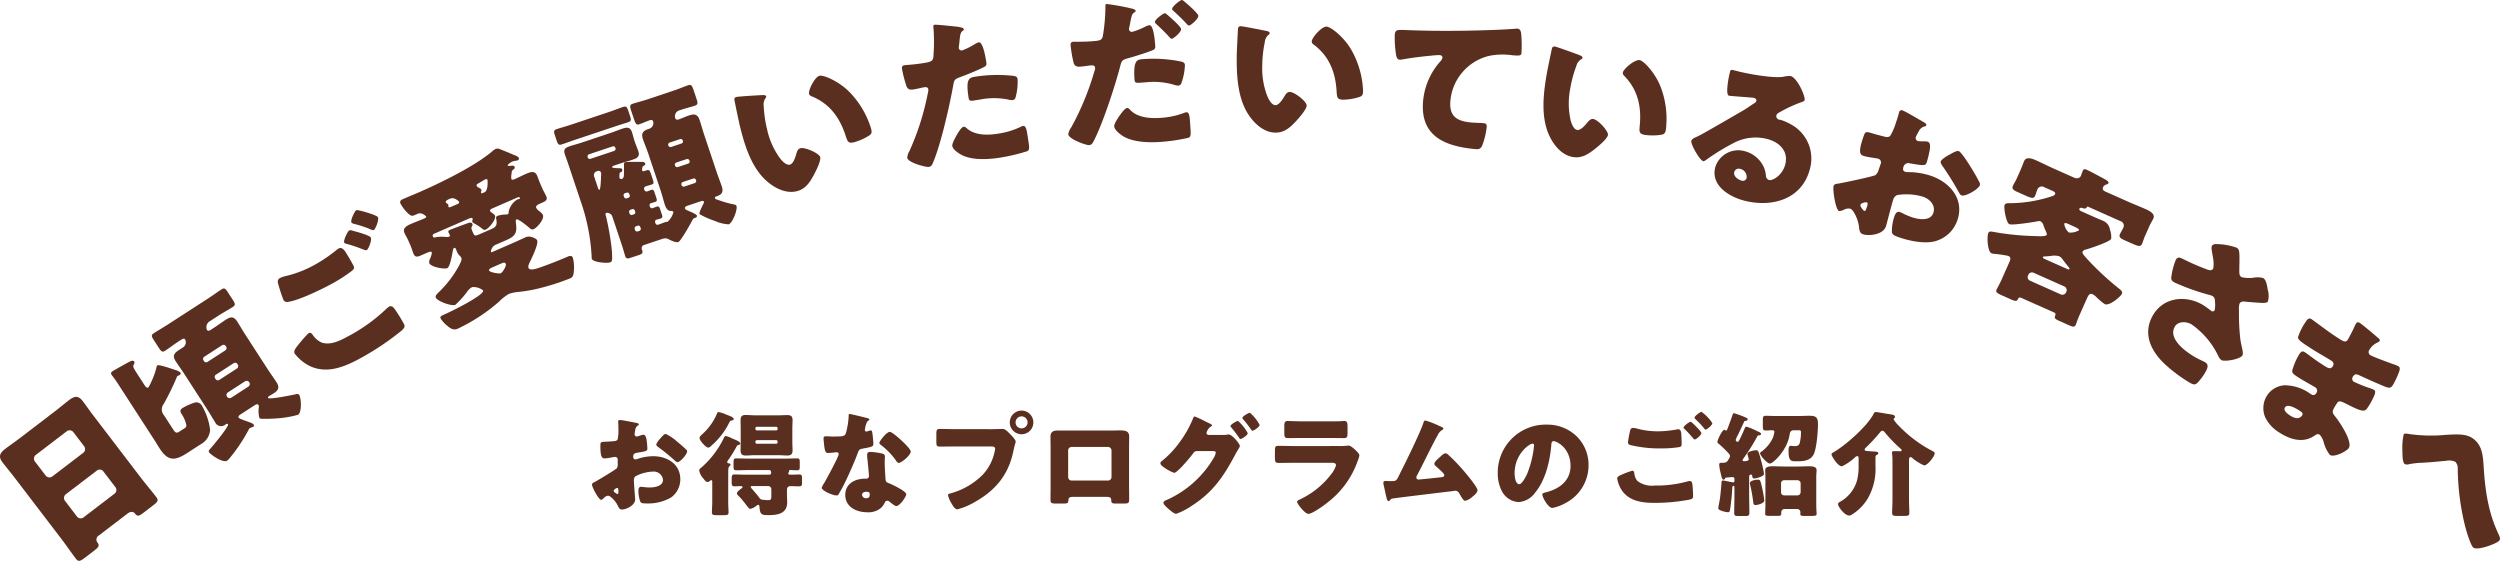 <svg xmlns="http://www.w3.org/2000/svg" xmlns:xlink="http://www.w3.org/1999/xlink" width="485.727" height="108.961" viewBox="0 0 485.727 108.961">
  <defs>
    <clipPath id="clip-path">
      <rect id="長方形_3454" data-name="長方形 3454" width="485.727" height="108.961" fill="#5b2f1f"/>
    </clipPath>
  </defs>
  <g id="グループ_6243" data-name="グループ 6243" transform="translate(-484.137 -266.395)">
    <path id="パス_10478" data-name="パス 10478" d="M-121.638-4.092c-.022-.264-.066-.946-.066-1.21a.947.947,0,0,1,.286-.748,7.709,7.709,0,0,1,3.388-.924,1.792,1.792,0,0,1,1.98,1.606c0,1.21-1.606,1.474-2.552,1.474-.242,0-.66-.022-.924-.044-.154-.022-.638-.088-.77-.088-.484,0-.528.44-.528.836a6.127,6.127,0,0,0,.374,2.068c.176.33.638.33,1.232.33a8.869,8.869,0,0,0,4.752-1.166,4.356,4.356,0,0,0,1.782-3.52c0-2.97-2.552-4.488-5.258-4.488a9.622,9.622,0,0,0-2.948.484,2.148,2.148,0,0,1-.506.132c-.352,0-.44-.264-.44-.572,0-.462.286-.638.66-.7,1.848-.308,2.09-.33,2.09-.88a12.91,12.91,0,0,0-.11-1.3c-.088-.858-.286-1.342-.66-1.342a2.373,2.373,0,0,0-.594.154,4.9,4.9,0,0,1-.7.2.437.437,0,0,1-.418-.44c0-.066.044-.4.132-.88a1.161,1.161,0,0,1,.462-.792c.088-.044.22-.132.22-.242,0-.176-.22-.242-.418-.286-.616-.11-2.772-.572-3.256-.572a.308.308,0,0,0-.33.352c0,.132.044.616.044,1.078v.374a7.758,7.758,0,0,1-.154,1.98.718.718,0,0,1-.572.308q-.957.1-1.914.132c-.858.044-.858.088-.858.924,0,2.288.44,2.31.88,2.31a8.306,8.306,0,0,0,1.232-.176c.132-.022.66-.11.748-.11a.509.509,0,0,1,.506.55v.858a1.324,1.324,0,0,1-.176.792c-.242.286-3.806,2.42-4.356,2.706-.264.132-.462.22-.462.484,0,.506,1.3,2.948,1.782,2.948.132,0,.4-.242.572-.4a1.251,1.251,0,0,1,.748-.4c.506,0,1.5,1.1,1.848,1.826.242.506.4.858.88.858.748,0,2.552-.77,2.552-1.98C-121.462-1.848-121.616-3.652-121.638-4.092Zm-3.08,1.21c0,.132-.022.264-.176.264a.68.68,0,0,1-.264-.132c-.4-.264-.462-.33-.462-.506,0-.132.088-.2.176-.264a.981.981,0,0,1,.506-.286c.2,0,.22.286.22.55Zm9.2-11.418c-.264,0-.572.352-.858.66-.044.044-.088.11-.132.154-.22.22-.836.946-.836,1.254,0,.242.242.4.484.572a37.943,37.943,0,0,1,3.1,2.53c.176.154.33.308.528.308.55,0,1.87-1.518,1.87-2.09a.653.653,0,0,0-.286-.44c-.462-.462-1.254-1.122-1.76-1.54A8.836,8.836,0,0,0-115.522-14.3Zm12.144,7.348c0-.44.022-.88.22-1.056.11-.088.22-.154.22-.308,0-.2-.2-.242-.352-.264-.154-.044-.286-.066-.286-.242a.626.626,0,0,1,.132-.308,24.6,24.6,0,0,0,1.694-2.728c.11-.2.154-.242.352-.286.11-.022.352-.11.352-.264,0-.4-.748-.66-1.364-.924-.088-.044-.2-.088-.33-.154a4.327,4.327,0,0,0-1.122-.4c-.22,0-.286.2-.4.44a17.98,17.98,0,0,1-4.334,5.676c-.22.176-.418.308-.418.616a3.085,3.085,0,0,0,.77,1.474.583.583,0,0,0,.11.132c.176.242.44.594.748.594a1,1,0,0,0,.462-.22.383.383,0,0,1,.264-.132c.154,0,.176.132.176.286v4c0,.682-.066,1.518-.066,1.98,0,.484.286.528.968.528h1.32c.66,0,.946-.044.946-.528,0-.528-.066-1.3-.066-1.98Zm9.592-5.72a.277.277,0,0,1-.286.286h-3.74a.277.277,0,0,1-.286-.286V-12.8a.291.291,0,0,1,.286-.286h3.74a.266.266,0,0,1,.286.286Zm0-2.6a.266.266,0,0,1-.286.286h-3.74a.291.291,0,0,1-.286-.286V-15.4a.291.291,0,0,1,.286-.286h3.74a.291.291,0,0,1,.286.286Zm-4.444-2.64c-.594,0-1.166-.066-1.76-.066-.7,0-.99.264-.99.99,0,.55.022,1.122.022,1.672v2.552c0,.572-.022,1.122-.022,1.672,0,.814.4.99,1.012.99.594,0,1.166-.066,1.738-.066h4.6c.572,0,1.166.066,1.738.066.7,0,1.012-.264,1.012-.99,0-.55-.044-1.1-.044-1.672v-2.552c0-.55.044-1.122.044-1.672,0-.814-.4-.968-1.034-.968-.572,0-1.144.044-1.716.044Zm-7-.638c-.22,0-.286.2-.4.462a11.05,11.05,0,0,1-2.75,3.806c-.22.2-.572.484-.572.792,0,.462,1.232,1.848,1.672,1.848.286,0,.55-.286.748-.484a14.174,14.174,0,0,0,3.3-4.268c.176-.352.2-.44.484-.506.154-.022.44-.11.44-.286,0-.374-.968-.682-1.43-.858A7.062,7.062,0,0,0-105.226-18.546ZM-95-2.31c0,.748-.066.88-.7.88-.154,0-.924-.066-1.078-.088a.837.837,0,0,1-.572-.4c-.352-.484-.99-1.232-1.386-1.672-.11-.11-.264-.264-.264-.4,0-.154.154-.176.286-.176h3.1A.615.615,0,0,1-95-3.542Zm-5.082-4.07c-.7,0-1.386-.044-2.09-.044-.506,0-.528.286-.528.88v.572c0,.616.044.858.572.858.4,0,.792-.044,1.21-.044.132,0,.308.022.308.2,0,.11-.088.176-.176.242-.264.176-.9.638-.9.968,0,.2.22.4.374.55a12.849,12.849,0,0,1,1.122,1.3c.11.132.2.264.286.374.4.506.616.792.814.792a3.015,3.015,0,0,0,1.21-.616.605.605,0,0,1,.33-.176c.2,0,.22.2.242.352.11,1.54.4,1.65,1.672,1.65,1.8,0,3.718-.22,3.718-2.53,0-.484-.044-.968-.044-1.43v-.9c0-.55.22-.77.792-.77.528,0,1.056.044,1.584.044.506,0,.55-.242.55-.792v-.748c0-.506-.044-.77-.528-.77-.528,0-1.078.044-1.606.044-.176,0-.55,0-.55-.242a.328.328,0,0,1,.088-.2c.044-.066.088-.11.088-.176a.953.953,0,0,1-.022-.11c0-.154.066-.176.264-.176.418,0,.858.044,1.276.044.506,0,.55-.2.55-.792v-.682c0-.7-.066-.836-.528-.836-.836,0-1.65.044-2.464.044H-99.33c-.836,0-1.65-.044-2.486-.044-.506,0-.528.22-.528.858v.616c0,.594.022.836.528.836.836,0,1.65-.044,2.486-.044H-95.5c.242,0,.462.022.462.572,0,.242-.2.33-.418.33Zm20.262-11.792c-.154,0-.154.176-.154.352a14.672,14.672,0,0,1-.55,3.41c-.22.572-.506.616-2.508.616-.484,0-1.012-.044-1.386-.044-.264,0-.44.088-.44.4,0,.2.044.594.066.77.154,1.87.352,2.068.814,2.068.264,0,.726-.044.968-.066.154-.022.594-.066.726-.066a.347.347,0,0,1,.374.33c0,.55-2.4,4.928-2.838,5.676a3.817,3.817,0,0,0-.462.88c0,.572,2.112,1.5,2.86,1.5.286,0,.374-.11.484-.33.132-.264.352-.616.528-.924.682-1.254,1.276-2.574,1.848-3.872.44-.99.858-1.98,1.232-2.992.264-.7.286-.858,1.056-.99,1.716-.308,2.024-.4,2.024-.9a21.288,21.288,0,0,0-.22-2.288c-.044-.22-.11-.33-.308-.33a1.156,1.156,0,0,0-.374.088,2.29,2.29,0,0,1-.484.132.308.308,0,0,1-.264-.308c0-.088.022-.176.022-.242a.99.99,0,0,1,.044-.176,4.242,4.242,0,0,1,.4-1.232c.264-.176.418-.286.418-.4,0-.132-.242-.22-.506-.286C-76.89-17.512-79.53-18.172-79.816-18.172Zm7.832,3.476c-.616,0-2.024,1.8-2.024,2.156,0,.176.22.33.4.462a14,14,0,0,1,2.75,2.838c.154.242.352.572.616.572.55,0,2.332-1.518,2.332-2.2,0-.462-1.386-1.782-1.892-2.244C-70.158-13.442-71.566-14.7-71.984-14.7Zm-3.74,3.894c-.484,0-.66.176-.66.638A8.2,8.2,0,0,0-76.3-9.13c.066.66.264,2.618.264,2.992a.485.485,0,0,1-.528.528h-.176c-1.958,0-3.894.946-3.894,3.146,0,2.376,2.178,3.388,4.268,3.388A3.827,3.827,0,0,0-73.7.088a3.885,3.885,0,0,0,.748-1.034.488.488,0,0,1,.484-.374.5.5,0,0,1,.352.132c.154.11.286.22.418.33.484.374.792.572.968.572.7,0,1.936-1.8,1.936-2.288,0-.616-2.772-1.914-3.388-2.156-.506-.2-.616-.33-.638-.858-.066-1.078-.154-2.156-.154-3.256,0-.4.044-.792.044-1.012,0-.4-.2-.55-.572-.638A12.853,12.853,0,0,0-75.724-10.8Zm-.814,7.744c.638,0,.66.242.66.528,0,.462-.176.726-.682.726a.742.742,0,0,1-.814-.66C-77.374-2.9-76.912-3.058-76.538-3.058Zm30.162-15.774a2.286,2.286,0,0,0-2.288,2.288,2.291,2.291,0,0,0,2.288,2.31,2.291,2.291,0,0,0,2.288-2.31A2.3,2.3,0,0,0-46.376-18.832Zm0,1.122a1.174,1.174,0,0,1,1.166,1.166,1.16,1.16,0,0,1-1.166,1.166,1.146,1.146,0,0,1-1.166-1.166A1.174,1.174,0,0,1-46.376-17.71ZM-59.2-15.224c-.99,0-2-.044-2.992-.044-.638,0-.748.132-.748,1.056v1.43c0,.858.11.946.858.946.946,0,1.87-.022,2.816-.022h7c.352,0,.748.044.748.44A9.342,9.342,0,0,1-53.9-6.4a14.052,14.052,0,0,1-6.358,3.674c-.2.044-.418.11-.418.352a5.48,5.48,0,0,0,.726,1.65c.22.374.616,1.078,1.1,1.078a13.345,13.345,0,0,0,3.322-1.386c4.092-2.288,6.622-5.324,7.568-9.988.088-.374.154-.682.242-1.056a6.1,6.1,0,0,0,.2-.726c0-.33-.616-.968-.968-1.342l-.176-.176c-.33-.352-.88-.946-1.364-.946-.44,0-1.408.044-2.09.044Zm19.866.264c-.9,0-1.43.242-1.43,1.21,0,.748.022,1.474.022,2.2v7.436c0,.792-.022,1.606-.022,2.4,0,.858.088.946,1.188.946h1.254c.946,0,.99-.11,1.034-.616.044-.616.264-.682,1.166-.682h6.006c.9,0,1.122.066,1.166.682.022.484.088.616.924.616h1.364c1.1,0,1.188-.066,1.188-.946,0-.814-.022-1.606-.022-2.4V-11.55c0-.726.022-1.452.022-2.2,0-1.078-.638-1.232-1.848-1.232-.44,0-.946.022-1.518.022Zm9.746,3.19a.7.7,0,0,1,.682.682v5.17a.685.685,0,0,1-.682.682h-7.062a.685.685,0,0,1-.682-.682v-5.17a.685.685,0,0,1,.682-.682ZM-10.054-14.1c-.22-.044-.4-.154-.4-.4a2.093,2.093,0,0,1,.88-1.254c.066-.044.2-.11.2-.2,0-.154-.33-.308-.462-.374-.11-.044-.418-.2-.792-.374a18.749,18.749,0,0,0-2.134-.99c-.176,0-.308.374-.4.616a20.778,20.778,0,0,1-2.552,4.444,18.249,18.249,0,0,1-3.476,3.652.472.472,0,0,0-.22.352.707.707,0,0,0,.286.506,7.812,7.812,0,0,0,2.4,1.386c.308,0,1.078-.792,1.5-1.21a1.8,1.8,0,0,1,.176-.2c.528-.572,1.5-1.672,1.936-2.288.2-.264.374-.528.748-.528h3.146c.264,0,.572.022.572.308a3.03,3.03,0,0,1-.4,1.012,20.023,20.023,0,0,1-8.976,8.1c-.374.154-.792.308-.792.616,0,.33.572.836.836,1.078.352.308,1.21,1.078,1.628,1.078a13.483,13.483,0,0,0,3.1-1.606c4.158-2.684,6.2-5.786,8.47-10.076.2-.352.374-.638.506-.88a1.656,1.656,0,0,0,.308-.616c0-.4-1.474-2.244-2.2-2.244a.748.748,0,0,0-.22.022,3.575,3.575,0,0,1-.836.066Zm8.03-4.312c-.22,0-1.452.682-1.452,1.012,0,.088.066.154.132.242a22.585,22.585,0,0,1,1.562,2.024c.066.088.154.22.264.22.264,0,1.386-.748,1.386-1.144A8.1,8.1,0,0,0-2.024-18.414Zm-2.31,1.584c-.2,0-1.452.66-1.452,1.012a.47.47,0,0,0,.154.264,23.668,23.668,0,0,1,1.54,2.046c.066.088.132.2.242.2.2,0,1.408-.7,1.408-1.144A8.511,8.511,0,0,0-4.334-16.83Zm12.584.088c-1.078,0-2.288-.066-2.948-.066-.506,0-.638.264-.638.99v1.21c0,.836.044,1.122.7,1.122.968,0,1.936-.022,2.882-.022h5.126c.946,0,1.914.022,2.882.022.682,0,.7-.286.7-1.188v-1.034c0-.792-.088-1.1-.638-1.1-.286,0-.572.044-.858.044-.7.022-1.408.022-2.09.022Zm-1.672,4.8c-1.012,0-2.024-.044-3.036-.044-.572,0-.7.132-.7,1.012v1.254c0,.858.088,1.056.748,1.056.968,0,1.936-.022,2.926-.022h7.5c.264,0,.7.044.7.484a5.157,5.157,0,0,1-.968,1.76A16.384,16.384,0,0,1,7.59-1.518c-.154.066-.44.2-.44.4,0,.418,1.54,2.354,2.2,2.354C10.1,1.232,12.364-.4,13-.924a17.4,17.4,0,0,0,5.9-8.052,7.923,7.923,0,0,0,.352-1.1c0-.352-.4-.726-.66-.99-.308-.286-1.034-.968-1.386-.968a3.928,3.928,0,0,0-.506.044,13.084,13.084,0,0,1-1.452.044ZM32.1-16.9c-.286,0-.352.242-.418.484-.506,1.606-3.19,7.128-4.07,8.866-.2.4-.374.726-.506,1.012-.638,1.32-.682,1.408-1.54,1.408h-.418c-.242,0-.484-.022-.726-.022-.22,0-.506,0-.506.308a2.349,2.349,0,0,0,.066.55c.176.7.308,1.43.484,2.156.11.462.2.88.462.88.132,0,.2-.088.286-.176a.616.616,0,0,1,.484-.308c.748-.132,9.834-1.232,11.22-1.386.132-.022.946-.132,1.012-.132a.819.819,0,0,1,.682.44c.088.154.176.308.264.44.418.7.638,1.078.924,1.078a3,3,0,0,0,1.386-.77c.374-.286,1.012-.792,1.012-1.3,0-.572-2.024-2.992-2.486-3.542a37.164,37.164,0,0,0-3.146-3.3.875.875,0,0,0-.594-.308c-.33,0-.726.4-1.144.792-.286.242-1.012.858-1.012,1.232a.6.6,0,0,0,.242.418c.462.418.946.836,1.386,1.3a.905.905,0,0,1,.308.506c0,.33-.374.374-.814.418-1.232.132-2.464.264-3.674.374-.176.022-.418.044-.528.044a.4.4,0,0,1-.418-.4.665.665,0,0,1,.11-.352c1.342-2.53,2.53-5.1,3.894-7.612.044-.066.088-.154.132-.22a2.242,2.242,0,0,1,.836-1.012c.11-.066.286-.154.286-.286,0-.22-.352-.352-.682-.484-.066-.022-.132-.066-.2-.088A16.967,16.967,0,0,0,32.1-16.9Zm23.408.792a9.321,9.321,0,0,0-9.372,9.482,7.447,7.447,0,0,0,.726,3.3A3.919,3.919,0,0,0,50.2-1.056a4.263,4.263,0,0,0,3.19-1.826c2.024-2.42,2.9-6.16,3.146-9.218.022-.4.066-.792.44-.792.66,0,3.3,1.364,3.3,4.818,0,2.816-2.09,4.422-4.642,5.082-.638.154-.836.242-.836.44,0,.616,1.166,2.64,1.936,2.64A8.442,8.442,0,0,0,59.356-.9a8.245,8.245,0,0,0,4.422-7.3,7.742,7.742,0,0,0-2.332-5.654A8.158,8.158,0,0,0,55.506-16.1Zm-2.6,3.7c.2,0,.286.154.286.33A19.883,19.883,0,0,1,51.81-6.446c-.22.462-.968,1.914-1.5,1.914-.77,0-.9-1.606-.9-2.134C49.412-10.384,52.272-12.408,52.91-12.408ZM69.344-5.654a5.789,5.789,0,0,0,.968,2.42C71.808-1.166,74.338-.9,76.692-.9a36.523,36.523,0,0,0,6.622-.616c.55-.132.77-.242.77-.638a19.746,19.746,0,0,0-.132-2.332c-.044-.462-.242-.66-.484-.66a2.036,2.036,0,0,0-.506.088,22.8,22.8,0,0,1-6.358.792,4.567,4.567,0,0,1-3.366-.924,2.855,2.855,0,0,1-.572-1.43c-.022-.242-.066-.528-.4-.528a17.024,17.024,0,0,0-2.068.77C69.894-6.248,69.344-6.028,69.344-5.654Zm14.256-11c-.242,0-1.364.814-1.364,1.122,0,.11.088.176.242.33a17.174,17.174,0,0,1,1.232,1.3c.066.066.11.132.176.2.22.264.4.484.528.484.242,0,1.276-.836,1.276-1.232,0-.352-1.43-1.694-1.738-1.98A.627.627,0,0,0,83.6-16.654Zm2.112-1.936c-.2,0-1.342.792-1.342,1.144,0,.11.132.242.2.308a17.064,17.064,0,0,1,1.386,1.43c.33.418.44.572.572.572.242,0,1.3-.858,1.3-1.254A8.075,8.075,0,0,0,85.712-18.59ZM72.446-15.466a.57.57,0,0,0-.572.44,22.508,22.508,0,0,0-.44,2.376.563.563,0,0,0,.418.506,24.259,24.259,0,0,0,6.116.66,21.465,21.465,0,0,0,3.366-.242c.462-.088.528-.22.528-.682q0-.957-.066-1.914c-.022-.33-.11-.88-.594-.88a1.71,1.71,0,0,0-.352.044,19.569,19.569,0,0,1-3.564.352,15.065,15.065,0,0,1-4-.506A4.231,4.231,0,0,0,72.446-15.466Zm24.112,1.65c.088-.176.22-.22.44-.22a.274.274,0,0,0,.286-.286c0-.22-.33-.33-.682-.484a13.118,13.118,0,0,0-2.134-.9c-.22,0-.308.242-.4.44-.286.7-.726,1.65-.924,2.024s-.286.484-.418.484a.4.4,0,0,1-.352-.4,4.175,4.175,0,0,1,.418-.924c.4-.836.792-1.672,1.188-2.53.088-.22.2-.22.418-.242.176-.022.286-.11.286-.286,0-.11-.066-.2-.242-.286a17.255,17.255,0,0,0-2.42-.9c-.2,0-.22.2-.33.528-.286.836-.7,1.914-.858,2.332-.154.4-.2.506-.352.506-.088,0-.2-.132-.33-.132-.418,0-1.342,1.98-1.342,2.376a.387.387,0,0,0,.2.286A19.831,19.831,0,0,1,90.728-10.8c.22.22.528.506.528.814a.921.921,0,0,1-.176.462c-.374.638-.418.792-1.21.836-.572,0-.7,0-.7.4a7.34,7.34,0,0,0,.22,1.364c.308,1.364.374,1.5.616,1.5a.287.287,0,0,0,.264-.154c.088-.176.088-.22.308-.242.176-.022,1.056-.088,1.144-.088.286,0,.4.088.4.4v.308c0,.2-.066.308-.264.308-.154,0-1.188-.22-1.386-.264-.154-.022-.44-.088-.572-.088-.286,0-.286.22-.286.374-.088,1.1-.176,2.2-.33,3.3-.044.242-.308,1.562-.308,1.716,0,.44,1.518.77,1.892.77.308,0,.352-.176.44-.726.176-1.188.33-2.706.374-3.762.022-.308.022-.638.264-.638.132,0,.176.132.176.264V-2.4c0,1.144-.044,2.266-.044,3.41,0,.594.176.638.858.638h1.188c.682,0,.9-.044.9-.616,0-1.144-.044-2.288-.044-3.432V-5.962c0-.22.11-.44.33-.44s.242.176.264.286c.066.33.11.484.4.484s1.892-.4,1.892-.9a19.729,19.729,0,0,0-.484-2.31c-.572-2.112-.638-2.288-1.034-2.288-.374,0-1.694.242-1.694.7a3.419,3.419,0,0,0,.11.506,2.411,2.411,0,0,1,.132.572c0,.33-.682.352-.946.352-.088,0-.242-.044-.242-.154,0-.176.308-.572.418-.726A37.932,37.932,0,0,0,96.558-13.816ZM98.142-.55c0,.638-.044,1.54-.044,1.8,0,.33.22.374.924.374h1.518c.462,0,.682-.044.682-.4V.924a.638.638,0,0,1,.638-.638h2.464a.634.634,0,0,1,.616.638c0,.11-.022.2-.022.308,0,.352.22.4.7.4h1.5c.748,0,.968-.044.968-.4,0-.286-.066-1.012-.066-1.782V-5.9c0-.638.066-1.056.066-1.364,0-.748-.99-.748-1.54-.748-.682,0-1.342.044-2.024.044h-2.86c-.682,0-1.342-.044-2.024-.044-.528,0-1.54,0-1.54.748,0,.286.044.748.044,1.364Zm3.036-4.136a.6.6,0,0,1,.616-.616h2.574a.615.615,0,0,1,.616.616V-2.97a.63.63,0,0,1-.616.616h-2.574a.6.6,0,0,1-.616-.616Zm-4.51-.726c-.4,0-1.54.176-1.54.682a1.3,1.3,0,0,0,.044.308,29.377,29.377,0,0,1,.572,3.146c.066.506.066.792.462.792.44,0,1.716-.33,1.716-.88a21.613,21.613,0,0,0-.484-2.728C97.152-5.3,97.108-5.412,96.668-5.412Zm3.542-12.364c-.726,0-1.386-.044-1.98-.044-.55,0-.594.2-.594.88v1.034c0,.726.044.946.572.946.374,0,.748-.044,1.122-.044.33,0,.55.022.55.286a5.5,5.5,0,0,1-.264,1.122,7,7,0,0,1-2.288,2.772.364.364,0,0,0-.22.286c0,.462,1.364,2,1.914,2,.528,0,3.278-2.42,3.806-5.522.088-.484.132-.946.858-.946h.924c.352,0,.44.044.44.44a9.127,9.127,0,0,1-.242,2.046c-.176.528-.55.594-1.056.594-.264,0-.528-.066-.7-.066-.418,0-.418.638-.418,1.012,0,1.98.484,2,1.54,2,1.276,0,2.684-.066,3.344-1.342.572-1.144.836-4.532.836-5.9,0-1.386-.462-1.606-1.782-1.606-.462,0-1.166.044-1.694.044Zm25.828,8.8c0-.506.022-.814.286-.814a.463.463,0,0,1,.286.11,8.726,8.726,0,0,0,2.376,1.5c.682,0,2.046-1.8,2.046-2.332,0-.264-.286-.4-.726-.616a25.056,25.056,0,0,1-6.226-4.73.724.724,0,0,0-.132-.132,5.613,5.613,0,0,1-.9-1.144.292.292,0,0,1,.132-.22.266.266,0,0,0,.132-.264c0-.352-.352-.418-1.276-.55-.506-.066-2.068-.374-2.442-.374-.22,0-.286.088-.4.286-1.21,2.42-5.522,6.226-7.9,7.568-.154.088-.308.2-.308.374,0,.308,1.188,2.31,2.024,2.31A9.984,9.984,0,0,0,115.5-9.7a.921.921,0,0,1,.484-.286c.242,0,.264.22.264.594v1.32a11.055,11.055,0,0,1-.308,2.816,6.868,6.868,0,0,1-3.212,4.092c-.2.11-.484.264-.484.506,0,.44,1.232,2.222,2.2,2.222a.757.757,0,0,0,.462-.176c.132-.088.264-.176.418-.264a9.439,9.439,0,0,0,2.684-2.838,11.568,11.568,0,0,0,1.518-6.336v-1.5c0-.462.022-.572.308-.7.176-.088.242-.154.242-.264,0-.308-.33-.352-.99-.374-.088,0-.352-.022-.572-.044-.792-.044-1.1-.066-1.1-.33a.584.584,0,0,1,.2-.33,33.284,33.284,0,0,0,2.684-2.882c.2-.242.352-.44.572-.44.2,0,.352.176.462.308a27.385,27.385,0,0,0,3.036,3.146c.11.088.242.2.242.352,0,.132-.154.176-.264.176-.242,0-.77-.022-1.144-.022-.22,0-.462.022-.462.286,0,.066.022.154.022.22.044.44.066.946.066,1.43v7.568c0,.858-.066,1.716-.066,2.508,0,.506.264.572.9.572h1.518c.682,0,.924-.066.924-.572,0-.836-.066-1.672-.066-2.508Z" transform="translate(729 365)" fill="#5b2f1f"/>
    <g id="グループ_6241" data-name="グループ 6241" transform="translate(484.137 266.395)">
      <g id="グループ_6241-2" data-name="グループ 6241" transform="translate(0 0.001)" clip-path="url(#clip-path)">
        <path id="パス_10480" data-name="パス 10480" d="M19.215,77.624A.909.909,0,0,0,18.939,79c.479.68.219.919-.949,1.811L16.67,81.82c-1.042.8-1.41,1-1.915.338-.969-1.27-1.863-2.6-2.833-3.868L2.61,66.1c-.678-.888-1.428-1.763-2.126-2.677-.835-1.092-.534-1.8.481-2.581.94-.716,1.893-1.364,2.832-2.082L10.7,53.486c.914-.7,1.789-1.448,2.728-2.166.964-.738,1.749-.973,2.642.193.7.914,1.344,1.868,2.024,2.756l9.312,12.187c.97,1.268,2,2.455,2.967,3.725.485.634.239.943-.575,1.563L27.923,73.18c-.94.718-1.226.817-1.749.131-.214-.278-.739-.44-1.4.064ZM8.871,65.983a.921.921,0,0,0,1.274.193l6.042-4.617a.916.916,0,0,0,.167-1.255L14.24,57.538a.913.913,0,0,0-1.253-.167L6.944,61.988a.915.915,0,0,0-.167,1.255Zm6.093,7.972a.891.891,0,0,0,1.253.167l6.042-4.617a.891.891,0,0,0,.169-1.253L20.08,65.179a.892.892,0,0,0-1.253-.166l-6.044,4.616a.9.9,0,0,0-.148,1.281Z" transform="translate(0 26.408)" fill="#5b2f1f"/>
        <path id="パス_10481" data-name="パス 10481" d="M23.186,51.787c.3-.192,2.642.613,3.524.917a2.278,2.278,0,0,1,.976.509c.1.161-.03.363-.192.467-.081.053-.3.12-.411.189a.934.934,0,0,0-.155.29,50.4,50.4,0,0,1-2.506,5.125,1.715,1.715,0,0,0,.058,2.207l1.77,2.736c.365.564.61.824,1.173.459l1.074-.694a.612.612,0,0,0,.325-.555,6.038,6.038,0,0,0-.884-2.129c-.329-.509-.44-.856.151-1.238a11.148,11.148,0,0,1,2.3-1.033,1.2,1.2,0,0,1,1.445.587,12.1,12.1,0,0,1,1.6,4.71A3.374,3.374,0,0,1,31.7,67.06l-2.709,1.754c-2.389,1.544-3.728,1.65-5.376-.9-.348-.537-.668-1.09-1.016-1.627L15.636,55.53c-.85-1.314-1.208-1.691-1.347-1.906-.207-.322-.073-.525.2-.7.484-.312,2.581-1.48,3.179-1.79.286-.148.788-.433,1.013-.085.138.216-.006.462-.116.646-.181.307.035.7.642,1.639l1.459,2.254c.157.24.452.7.8.471a17.125,17.125,0,0,0,1.513-3.72c.076-.353.078-.468.211-.555m16.17,9.519c-.242.157-.548.391-.373.66a1.158,1.158,0,0,0,.43.254c.423.183,1.066.412,1.3.487.645.231,1.049.386,1.188.6a.3.3,0,0,1-.138.432,1.176,1.176,0,0,1-.3.12,1.269,1.269,0,0,0-.33.137.38.38,0,0,0-.152.175A31.982,31.982,0,0,1,37.325,69.7a3.256,3.256,0,0,1-.566.595c-.832.538-3.22-1.153-3.515-1.608-.138-.214-.084-.365.1-.558.54-.576,3.811-4.52,3.568-4.9-.122-.189-.362-.032-.5.055a1.279,1.279,0,0,1-2.024-.481c-.537-.83-1.04-1.723-1.579-2.555l-4.372-6.762c-.557-.858-1.148-1.655-1.7-2.512-.66-1.02-.316-1.547.624-2.155l.7-.45a1.2,1.2,0,0,0,.526-1.6c-.208-.321-.584-.078-.8.061l-.484.313c-.885.572-1.717,1.226-2.6,1.8-.564.365-.774.158-1.313-.674l-.9-1.395c-.45-.7-.554-.973.011-1.338.832-.538,1.778-1.075,2.69-1.665l7.807-5.051c.938-.607,1.816-1.252,2.648-1.789.563-.365.773-.158,1.241.566l.973,1.5c.45.7.554.973-.009,1.337-.885.573-1.824,1.066-2.736,1.656l-1.69,1.093a1.341,1.341,0,0,0-.6,1.72c.208.322.584.079.8-.059l.563-.365c.779-.5,1.5-1.043,2.274-1.547.911-.59,1.542-.732,2.219.315.538.83,1.04,1.725,1.6,2.582l4.374,6.76c.538.832,1.148,1.655,1.7,2.514.694,1.074.183,1.633-.543,2.1-.321.208-.662.391-.984.6-.106.07-.222.184-.137.318.227.348,4.768-.573,5.426-.732.266-.059.479-.082.636.158.382.592.531,3.349-.222,3.836a19.509,19.509,0,0,1-3.82.683,28.959,28.959,0,0,1-3.165.106c-.23,0-.417,0-.538-.184a5.094,5.094,0,0,1-.113-2.058.725.725,0,0,0-.049-.426c-.19-.3-.557-.1-.771.043ZM36.4,48.866a.525.525,0,0,0,.152-.706l-.087-.135a.526.526,0,0,0-.707-.151L32.3,50.113a.505.505,0,0,0-.151.707l.087.134a.487.487,0,0,0,.707.152ZM34.559,53.6a.505.505,0,0,0-.151.707l.1.161a.527.527,0,0,0,.707.152l3.46-2.24a.551.551,0,0,0,.152-.707l-.1-.16a.5.5,0,0,0-.707-.152ZM36.9,57.036a.576.576,0,0,0-.214.786l.052.081a.579.579,0,0,0,.823.152l3.271-2.117a.608.608,0,0,0,.225-.83L41,55.027a.589.589,0,0,0-.832-.11Z" transform="translate(7.39 19.197)" fill="#5b2f1f"/>
        <path id="パス_10482" data-name="パス 10482" d="M37.109,39.633a21.891,21.891,0,0,0,5.466-2.12A28.461,28.461,0,0,0,46.883,34.6a2.561,2.561,0,0,1,.42-.3c.617-.335,1.11.307,1.366.715q.746,1.175,1.407,2.4c.319.59.327.8-.2,1.236a31.166,31.166,0,0,1-4.131,2.634c-1.855,1-6.29,3.147-8.269,3.382a.814.814,0,0,1-.884-.357,32.64,32.64,0,0,1-1.08-3.338.829.829,0,0,1,.426-.958,6.083,6.083,0,0,1,1.174-.38M39.346,53.17a24.887,24.887,0,0,1,2.109-2.412c.423-.228.677.106.871.4a4.146,4.146,0,0,0,1.719,1.431c1.7.531,3.477-.356,4.938-1.145a33.135,33.135,0,0,0,7.574-5.405,3,3,0,0,1,.586-.462c.31-.166.7-.05,1.075.509A28.7,28.7,0,0,1,60,48.976c.274.5.068.8-.543,1.347a53.015,53.015,0,0,1-8.033,5.361c-3.007,1.626-6.421,3.037-9.761,1.43a8.425,8.425,0,0,1-2.909-2.423c-.257-.478.292-1.139.595-1.521M49.965,30.827c.59.152,3.344.879,3.588,1.329.274.5-.47,2.287-.779,2.455-.169.091-.546-.068-1.008-.254-.131-.038-.233-.093-.362-.131a24.926,24.926,0,0,0-2.471-.806c-.3-.091-.461-.114-.537-.256-.213-.394.659-2.208.967-2.376a.916.916,0,0,1,.6.038m4.976-2.619c.274.506-.482,2.331-.792,2.5-.167.091-.415-.029-1.125-.336a24.817,24.817,0,0,0-2.759-.868c-.129-.038-.389-.117-.465-.257-.243-.449.672-2.251.925-2.388.281-.152,3.989.929,4.217,1.351" transform="translate(18.485 13.981)" fill="#5b2f1f"/>
        <path id="パス_10483" data-name="パス 10483" d="M72.731,24.921c.079.176.424.094.57.03.762-.332,1.5-.721,2.26-1.052s1.711-.709,2.146.286c.214.5.373,1.022.59,1.519l.42.967c.242.557.61,1.162.789,1.573.33.76-.227,1-.812,1.258l-.409.179c-.321.138-.908.394-.718.833a1.81,1.81,0,0,0,.485.555,2.567,2.567,0,0,1,.789.771c.37.85-1.135,2.514-1.751,2.782-.351.154-.532.058-.818-.2-.341-.3-2.192-1.833-2.543-1.681-.2.09-.128.508-.122.681.278,2-.123,2.6-1.939,3.385l-2.14.929a1.692,1.692,0,0,0-.785,1.319c.04.087.169.065.228.04L72.9,37.388c.791-.344,1.568-.716,2.33-1.048a1.715,1.715,0,0,1,1.343-.2c.365.119,1,.3,1.163.677.3.674-1.025,3.407-1.376,4.117-.146.307-.45.891-.3,1.243.24.557,1.463.164,1.886.015,1.471-.465,4.231-1.562,5.7-2.2l.056-.026c.382-.166.771-.23.963.208a7.114,7.114,0,0,1,.21,2.487c-.062.9-.14,1.281-.754,1.547a45.554,45.554,0,0,1-6.59,2.067,29.249,29.249,0,0,1-3.347.551,7.938,7.938,0,0,0-1.922.383,8.918,8.918,0,0,0-1.9,1.486,34.388,34.388,0,0,1-8.048,5.279c-.732.318-1.29.075-2-.523a6.018,6.018,0,0,1-1.326-1.443c-.178-.409.116-.537.906-.881,1.229-.535,7.708-3.737,7.34-4.585A2.976,2.976,0,0,0,65.1,45.9a2.974,2.974,0,0,0-1.054,1.016,16.31,16.31,0,0,1-2.217,2.427c-.7.306-3.469-.684-3.787-1.417-.152-.351.222-.689.736-1.191a20.852,20.852,0,0,0,3.834-5.116c.033-.084.078-.138.111-.222.178-.392.432-.85.28-1.2A2.213,2.213,0,0,0,62.7,39.8a2.126,2.126,0,0,1-.534-.742c-.076-.176-.125-.365-.189-.511-.049-.117-.183-.339-.356-.263-.236.1-.274.572-.315.8-.1.566-.514,2.9-1.011,3.121-.614.268-3.192-.213-3.51-.946a1.13,1.13,0,0,1,.129-.823c.1-.252.444-1.063.329-1.326-.1-.234-.657.008-1.011.16l-1.112.485c-.586.256-1.078.4-1.384-.3a3.644,3.644,0,0,1-.214-.57c-.123-.363-.248-.728-.4-1.08L52.7,36.84c-.216-.5-.534-.987-.75-1.484-.423-.967.561-1.43,1.294-1.747.791-.344,1.636-.642,2.426-.987.294-.126.587-.254.5-.459a2.321,2.321,0,0,0-.827-.544,1.3,1.3,0,0,0-1.054.144c-.847.368-.976.391-1.594-.143a7.775,7.775,0,0,1-1.5-1.925c-.205-.468.036-.713.447-.891,1.025-.447,2.062-.862,3.086-1.308,4.217-1.836,11.09-5.172,14.468-8.14a3.275,3.275,0,0,1,.458-.3,1.1,1.1,0,0,1,.9.062c.884.347,1.764.7,2.633,1.084.28.087.868.318,1,.611a.359.359,0,0,1-.225.446,1.4,1.4,0,0,1-.377.094,2.67,2.67,0,0,0-.665.151c-.176.076-.973.563-.887.768.064.146.541.043.684.05.262-.044.532-.058.646.207.09.2-.046.368-.2.5a.694.694,0,0,0-.371.509c0,.071-.023.186-.032.327a3.116,3.116,0,0,0-.027,1.057m-3.779,5.72c-.207.09-.443.263-.342.5.064.146.4.35.5.441a.975.975,0,0,1,.423.409c.318.733-1.162,2.455-1.775,2.722a.517.517,0,0,1-.6-.088,10.626,10.626,0,0,0-1.714-1.136.584.584,0,0,1-.287-.259c-.128-.292.125-.436.036-.642-.1-.234-.525-.085-.672-.021L57.645,35.56a.364.364,0,0,0-.169.491.345.345,0,0,0,.493.169,7.413,7.413,0,0,1,1.878-.085,2.068,2.068,0,0,0,.786-.029c.178-.078.173-.249.108-.4-.024-.059-.106-.163-.131-.222l-.088-.2c-.128-.294.064-.412.3-.514.528-.23,2.569-.978,3.5-1.316.277-.085.681-.192.835.16.088.205-.036.4-.132.579-.1.252-.09.353.2,1.027l.078.175c.243.557.4.595,1.218.237l2.2-.955c.878-.383,1.322-.645,1.077-1.931-.071-.318-.1-.549.251-.7a5.628,5.628,0,0,1,1.629-.257,1.012,1.012,0,0,0,.3-.026c.236-.1.23-.274.211-.476A3.694,3.694,0,0,1,73.835,28.9a.928.928,0,0,1,.277-.085c.029-.014.131-.021.158-.035a.185.185,0,0,0,.1-.252c-.078-.175-.312-.073-.441-.052Zm-6.631-.911c.176-.078.325-.211.236-.417-.038-.088-.906-.964-1.755-.595-.76.332-.9.5-.8.73.049.117.272.23.383.321a.41.41,0,0,1,.1.163.326.326,0,0,1,0,.172.245.245,0,0,0-.006.143c.076.175.246.17.4.106ZM67.5,27.475c.789-.344.6-2.385.586-2.415-.088-.2-.307-.144-.453-.081-.176.076-.914.537-1.107.655-.234.1-.66.322-.544.587a.846.846,0,0,0,.394.35,1.029,1.029,0,0,1,.522.4c.1.236-.146.379-.046.613.052.117.151.108.24.07Zm1.51,14.6c-.207.09-.733.318-.605.611.154.351,1.924.66,2.277.506s1.118-1.427.966-1.778c-.166-.382-.414-.309-1.028-.041Z" transform="translate(26.627 9.884)" fill="#5b2f1f"/>
        <path id="パス_10484" data-name="パス 10484" d="M81.534,16.085c.878-.294,1.735-.646,2.645-.951.636-.213.788.04,1.019.736l.345,1.03c.222.666.263.989-.344,1.192-.908.3-1.827.576-2.7.87l-7.542,2.519c-.878.294-1.776.628-2.686.932-.6.2-.767-.081-.989-.748l-.344-1.028c-.224-.666-.263-.99.342-1.192.908-.3,1.837-.548,2.715-.84Zm6.357,11.375c.052.152.2.2.385.141l.455-.151c.514-.173.636-.011.879.715l.333,1c.224.666.263.888-.19,1.042-.394.131-.8.231-1.162.353a.473.473,0,0,0-.3.607l.041.12a.468.468,0,0,0,.616.233c.181-.061.414-.172.655-.252.455-.152.557.05.727.564l.284.849c.2.605.224.767-.262.928-.243.082-.616.173-.738.213a.419.419,0,0,0-.272.5l.081.242a.427.427,0,0,0,.546.222c.122-.04.444-.183.686-.263.485-.161.576.009.768.586l.274.817c.183.546.213.738-.242.89-.272.09-.525.141-.8.233a.383.383,0,0,0-.251.455l.09.272a.419.419,0,0,0,.576.211c.242-.081.99-.363,1.141-.415a2.022,2.022,0,0,1,.433-.111c.061-.02.132-.011.193-.03a3.645,3.645,0,0,0,1.13-1.858c-.091-.272-.385-.242-.516-.231-.607,0-.951-.625-1.112-1.11-.313-.94-.537-1.909-.85-2.847l-2.4-7.178c-.324-.969-.728-1.877-1.052-2.846-.365-1.09.008-1.586,1.068-1.941l.242-.081a1.147,1.147,0,0,0,.666-1.434c-.091-.272-.394-.272-.605-.2-.7.233-1.363.557-2.059.789-.575.192-.738-.091-1.021-.938l-.557-1.665c-.274-.818-.324-1.171.251-1.364.788-.263,1.787-.5,2.786-.83l5.331-1.781c1-.333,1.938-.748,2.695-1,.605-.2.757.05,1.122,1.141l.516,1.544c.222.666.324,1.071-.313,1.284-.756.252-1.755.485-2.756.82l-.362.12a1.187,1.187,0,0,0-.727,1.455.451.451,0,0,0,.605.3c.728-.242,1.395-.566,2.122-.808,1.03-.345,1.646-.213,2.02.906.313.94.576,1.928.9,2.9l2.4,7.177c.313.94.7,1.889,1.011,2.827.435,1.3-.251,1.667-1.1,1.95-.182.061-.283.161-.222.344s.424.262,1.11.5a18.784,18.784,0,0,0,2.627.706c.224.061.374.11.444.322.224.666-.785,3.291-1.512,3.534a7.316,7.316,0,0,1-2.675-.654,16.74,16.74,0,0,1-3-1.322c-.122-.362.625-1.757.806-2.12a.39.39,0,0,0,.041-.283c-.091-.272-.394-.172-.757-.05l-2.059.689c-.605.2-.97.324-.849.686.061.183.374.313,1.081.616.394.17,1.151.525,1.223.736.05.152-.021.344-.324.444l-.12.041c-.243.081-.313.172-.455.455-.322.646-2.248,4.05-2.7,4.2-.514.172-1.5-.342-1.939-.564-.526-.262-.827-.161-1.706.132l-3.058,1.022a.638.638,0,0,0-.4.808l.091.274c.17.514-.111.675-.657.858l-1.241.415c-1.03.344-1.232.344-1.424-.231-.182-.544-.335-1.2-.668-2.2L82.1,36.431a1.064,1.064,0,0,0-.879-.716.472.472,0,0,0-.243-.021c-.3.1-.19.435-.12.646a47.773,47.773,0,0,1,.954,5.069,20.112,20.112,0,0,1,.254,3.18c-.009.374-.061.627-.423.748-.607.2-3.3-.009-3.536-.706-.029-.09-.03-.7-.05-.858a38.562,38.562,0,0,0-2.108-10.337L73.5,26.107c-.224-.666-.456-1.262-.628-1.776-.313-.94.05-1.262.928-1.556.757-.254,1.565-.456,2.322-.709l5.784-1.933c.7-.233,1.4-.535,2.1-.768.878-.294,1.554-.385,1.9.645.192.575.333,1.2.526,1.776l.071.213c.2.6.455,1.16.657,1.766.344,1.03-.292,1.343-1.171,1.636-.7.233-1.413.4-2.109.637l-1.513.506c-.091.03-.354.151-.3.3.059.183,1.141.192,1.343.192.475.009.566.081.625.262a.411.411,0,0,1-.242.485c-.141.081-.231.111-.272.192-.02.041-.03.414-.05.657a.742.742,0,0,0,.021.262.342.342,0,0,0,.475.211c.455-.151.4-.605.392-2.756.02-.242,0-.4.24-.485.3-.1,2.779-.053,3.282-.053a.578.578,0,0,1,.607.3c.07.213-.03.313-.2.4-.312.172-.292.233-.363.424a1.939,1.939,0,0,0-.03.514m-10.562-2.5a.4.4,0,0,0,.525.262l4.6-1.538a.424.424,0,0,0,.263-.525l-.03-.091a.425.425,0,0,0-.526-.263l-4.6,1.538a.425.425,0,0,0-.262.526Zm1.708,2.695a.775.775,0,0,0-.484.969l.78,2.333c.05.151.17.312.262.281.243-.081.3-2.322.31-2.695a1.492,1.492,0,0,0-.009-.637.487.487,0,0,0-.646-.322Zm6.345,4.377a.4.4,0,0,0-.516-.231l-.3.1a.4.4,0,0,0-.272.494l.081.243a.422.422,0,0,0,.525.262l.3-.1a.4.4,0,0,0,.263-.526Zm1.081,3.241a.4.4,0,0,0-.525-.262l-.3.1a.42.42,0,0,0-.262.525l.081.242a.4.4,0,0,0,.516.233l.3-.1a.4.4,0,0,0,.272-.494Zm.245,3.049a.421.421,0,0,0-.262.525l.081.242a.4.4,0,0,0,.516.233l.3-.1a.4.4,0,0,0,.272-.494l-.081-.243a.4.4,0,0,0-.526-.262Zm9.077-16.667a.422.422,0,0,0-.525-.262l-2.03.677a.423.423,0,0,0-.262.526l.02.061a.425.425,0,0,0,.526.262l2.029-.678a.421.421,0,0,0,.262-.525Zm1.294,3.877a.447.447,0,0,0-.525-.263l-2.029.678a.424.424,0,0,0-.263.525l.03.091a.424.424,0,0,0,.526.263l2.029-.678a.422.422,0,0,0,.262-.525Zm1.265,3.785a.42.42,0,0,0-.525-.262l-2.03.677a.425.425,0,0,0-.262.526l.03.09a.423.423,0,0,0,.525.263l2.03-.678a.424.424,0,0,0,.262-.525Z" transform="translate(36.869 5.646)" fill="#5b2f1f"/>
        <path id="パス_10485" data-name="パス 10485" d="M99.244,13.439c.325-.014.689,0,.757.275.029.125-.04.24-.221.449a2.263,2.263,0,0,0-.257,1.509,23.486,23.486,0,0,0,.652,4.441,14.834,14.834,0,0,0,2.566,5.687c.376.467,1.176,1.323,1.858,1.157.713-.173,1.118-1.618,1.276-2.182.128-.426.309-.9.774-1.01.931-.227,3.656.984,3.837,1.729s-.847,2.736-1.23,3.454c-.792,1.474-1.629,2.76-3.335,3.176-2.079.5-4.217-.584-5.758-1.919-3.08-2.669-4.4-7.147-5.326-10.962-.143-.589-.931-4.374-1.007-4.815a.48.48,0,0,1,.408-.625c.4-.1,4.191-.329,5.005-.362m11.114-3.753c.838-.2,3.757,1.124,5.658,2.995a17.393,17.393,0,0,1,3.842,5.8c.182.481.456,1.2.548,1.576.158.651.071.969-.5,1.3a10.964,10.964,0,0,1-2.82,1.244c-1.147.28-1.276-.117-1.655-1.273-1.185-3.656-3.2-6.286-6.666-7.68-.224-.11-.377-.2-.438-.452-.173-.713,1.106-3.291,2.036-3.518" transform="translate(48.867 5.033)" fill="#5b2f1f"/>
        <path id="パス_10486" data-name="パス 10486" d="M125.588,3.5c.624.065,1.615.2,1.664.517.026.158-.149.281-.266.365-.408.289-.455.814-.576,1.9-.018.3-.059.655-.122,1.086-.012.131-.023.263-.02.3a.547.547,0,0,0,.689.475,13.6,13.6,0,0,0,2.429-1.22,2.722,2.722,0,0,1,.754-.344c.852-.134,1.34,2.992,1.486,3.939.07.441-.027.649-.508.887-1.2.607-3.144,1.4-4.336,1.84-1.312.494-1.4.541-1.6,1.737-.732,4.026-2.377,11.3-3.886,14.894-.189.45-.324.827-.859.911s-4.041-.826-4.188-1.772a2.966,2.966,0,0,1,.44-1.329,50.469,50.469,0,0,0,3.557-11.19,2.139,2.139,0,0,0,.106-.76c-.068-.443-.43-.484-.777-.429-.631.1-1.373.312-2.068.42-.663.1-1.087.073-1.386-.593a23.959,23.959,0,0,1-.868-3.291c-.064-.409-.05-.736.455-.814.316-.05,1.76-.113,3.4-.37,1.577-.245,2.082-.324,2.213-1.153a35.315,35.315,0,0,0,.009-5.95c-.029-.19.009-.357.2-.386.411-.064,3.469.268,4.062.336m2.281,19.817c1.535,1.346,3.988,1.319,5.881,1.024a15.466,15.466,0,0,0,4.661-1.405,1.173,1.173,0,0,1,.338-.119c.5-.078.677.607.833,1.617l.149.946c.269,1.737.329,2.116-.214,2.362a37.391,37.391,0,0,1-5.27,1.243c-2.242.348-5.347.541-7.42-.526-.564-.3-1.712-1.025-1.825-1.751-.084-.538.862-2.14,1.173-2.64.208-.324.678-1.043,1.057-1.1.221-.033.487.216.637.353m1.6-10.076a28.257,28.257,0,0,1,7.312-.17c.461.058.827.129.906.634a11.213,11.213,0,0,1-.406,3.62.679.679,0,0,1-.54.473,2.811,2.811,0,0,1-.824-.1,14.089,14.089,0,0,0-5.562-.006l-1.136.176c-.725.114-.961.055-1.049-.514-.566-3.63.036-3.918,1.3-4.114" transform="translate(60.015 1.644)" fill="#5b2f1f"/>
        <path id="パス_10487" data-name="パス 10487" d="M148.861,1.67c.555.154.694.3.7.432.011.158-.173.268-.3.341-.429.254-.522.773-.735,1.845q-.066.436-.213,1.071a.933.933,0,0,0-.044.292.546.546,0,0,0,.645.531,13.443,13.443,0,0,0,2.523-1.01,2.821,2.821,0,0,1,.782-.278c.861-.059,1.083,3.127,1.148,4.05.036.541-.148.651-.583.843-1.121.461-3.252,1.122-4.476,1.465-1.351.382-1.442.453-1.746,1.6-.853,3.357-3.326,11.054-5.133,14.511-.227.432-.392.8-.934.833s-3.956-1.163-4.023-2.12a2.814,2.814,0,0,1,.551-1.287,52.867,52.867,0,0,0,4.493-10.848,2.159,2.159,0,0,0,.172-.748c-.032-.447-.389-.517-.739-.493-.637.046-1.4.193-2.1.242-.669.047-1.09-.018-1.331-.706a23.968,23.968,0,0,1-.587-3.353c-.029-.415.014-.738.523-.773.318-.023,1.763.037,3.42-.081,1.592-.111,2.1-.146,2.3-.96a35.89,35.89,0,0,0,.514-5.928c.017-.225.04-.354.231-.368a43.563,43.563,0,0,1,4.929.9m-.318,19.715c1.416,1.469,3.861,1.65,5.773,1.516a15.462,15.462,0,0,0,4.765-1.005,1.158,1.158,0,0,1,.345-.088c.509-.037.624.66.7,1.681l.065.955c.123,1.754.151,2.135-.412,2.335a36.05,36.05,0,0,1-5.356.791c-2.262.158-5.373.088-7.349-1.151-.537-.347-1.618-1.167-1.67-1.9-.038-.541,1.042-2.058,1.393-2.531.234-.306.763-.982,1.145-1.01.224-.015.467.256.605.408m2.446-9.905a27.207,27.207,0,0,1,7.3.45c.456.1.815.2.852.709a11.309,11.309,0,0,1-.712,3.573.677.677,0,0,1-.579.424,2.764,2.764,0,0,1-.811-.167,14.068,14.068,0,0,0-5.541-.478l-1.148.081c-.733.052-.963-.029-1-.6-.269-3.855.526-3.912,1.643-3.989M155.7,2.856c.478.415,2.657,2.28,2.692,2.791.043.605-1.471,1.863-1.82,1.887-.128.009-.263-.11-.506-.38-.66-.722-1.554-1.62-2.409-2.394-.137-.117-.344-.327-.354-.487-.033-.478,1.612-1.682,1.9-1.7.16-.011.4.2.5.284M159.044.317c.475.383,2.655,2.248,2.69,2.757.04.573-1.439,1.862-1.789,1.886-.192.014-.4-.228-.5-.348-.9-.993-1.655-1.678-2.614-2.572a.394.394,0,0,1-.181-.307c-.03-.446,1.513-1.706,1.9-1.732.126-.009.332.169.5.316" transform="translate(71.086 0)" fill="#5b2f1f"/>
        <path id="パス_10488" data-name="パス 10488" d="M163.73,4.257c.318.068.668.17.663.458,0,.128-.1.222-.325.379a2.264,2.264,0,0,0-.63,1.395,23.656,23.656,0,0,0-.487,4.464A14.864,14.864,0,0,0,164,17.1c.246.546.806,1.577,1.509,1.589C166.246,18.7,167,17.4,167.3,16.9c.23-.38.525-.791,1-.782.957.014,3.291,1.872,3.279,2.639s-1.509,2.436-2.061,3.034c-1.138,1.227-2.272,2.263-4.029,2.234-2.138-.033-3.934-1.627-5.089-3.306-2.31-3.36-2.459-8.024-2.4-11.952.009-.607.2-4.468.237-4.915.038-.35.2-.508.552-.5.414.008,4.14.738,4.935.909m11.7-.835c.862.014,3.353,2.033,4.722,4.324a17.4,17.4,0,0,1,2.258,6.584c.056.511.14,1.279.134,1.662-.011.671-.176.957-.817,1.138a11.05,11.05,0,0,1-3.042.494c-1.183-.02-1.208-.435-1.284-1.65-.228-3.837-1.519-6.891-4.518-9.111a.657.657,0,0,1-.31-.548c.011-.735,1.9-2.908,2.856-2.893" transform="translate(82.293 1.742)" fill="#5b2f1f"/>
        <path id="パス_10489" data-name="パス 10489" d="M178.373,8.267a21.649,21.649,0,0,1-.184-3.451c.094-.986.54-.943,2.234-.878,4.7.193,9.382.192,14.111.067,2.315-.068,4.89-.143,7.218-.336a.849.849,0,0,1,.29,0c.57.055.68.61.725,1.127a26.621,26.621,0,0,1,.044,3.566c-.058.6-.44.567-1.746.475a13.213,13.213,0,0,0-4.633.134A9.9,9.9,0,0,0,189,17.625c-.289,3.02,1.191,4,3.988,4.263.826.079,1.852.081,2.33.126.573.055.785.172.727.776a14.027,14.027,0,0,1-.9,3.668c-.35.64-.738.668-1.405.6-5.913-.566-10.695-2.563-10.038-9.431A13.373,13.373,0,0,1,187.064,10a1.424,1.424,0,0,0,.385-.669c.026-.286-.176-.5-.528-.531a14.731,14.731,0,0,0-1.743.122c-1.716.157-3.924.426-5.623.745a2.461,2.461,0,0,1-.484.018c-.54-.052-.646-.96-.7-1.414" transform="translate(92.801 1.903)" fill="#5b2f1f"/>
        <path id="パス_10490" data-name="パス 10490" d="M204.174,7.617c.306.117.634.271.586.554-.021.126-.132.2-.38.324a2.272,2.272,0,0,0-.835,1.282,23.518,23.518,0,0,0-1.166,4.334,14.884,14.884,0,0,0,.094,6.237c.161.578.555,1.682,1.247,1.8.722.125,1.668-1.042,2.038-1.5.286-.341.639-.7,1.112-.621.943.163,2.964,2.357,2.833,3.112s-1.863,2.173-2.5,2.68c-1.314,1.039-2.592,1.887-4.324,1.591-2.108-.362-3.638-2.213-4.52-4.05-1.766-3.671-1.2-8.3-.531-12.174.1-.6.882-4.385.989-4.82a.481.481,0,0,1,.622-.412c.409.071,3.976,1.364,4.736,1.658m11.691.972c.85.146,3,2.525,4,5a17.387,17.387,0,0,1,1.221,6.851c-.024.514-.059,1.285-.125,1.662-.114.662-.319.917-.982,1a11,11,0,0,1-3.08.02c-1.165-.2-1.127-.614-1.014-1.825.365-3.826-.443-7.042-3.065-9.7a.659.659,0,0,1-.222-.59c.123-.722,2.321-2.581,3.265-2.418" transform="translate(102.704 3.096)" fill="#5b2f1f"/>
        <path id="パス_10491" data-name="パス 10491" d="M238.078,14.791c-.047.186-.272.294-.45.345a27.1,27.1,0,0,0-4.613,2.143.835.835,0,0,0-.421.485.71.71,0,0,0,.543.833c.094.023.225.024.35.056a10.513,10.513,0,0,1,2.068.931,7.532,7.532,0,0,1,3.554,8.6c-1.525,5.909-7.387,7.53-12.769,6.141-2.908-.75-6.534-2.94-5.617-6.5a4.678,4.678,0,0,1,5.75-3.1,5.632,5.632,0,0,1,3.665,3.058,5.534,5.534,0,0,1,.436,1.761.891.891,0,0,0,.59.78c.744.192,2.627-.972,3.154-3.014.678-2.63-1.153-4.356-3.536-4.97a9.127,9.127,0,0,0-6.585.841,42.6,42.6,0,0,0-4.81,2.915c-.576.446-.879.6-1,.566-.712-.182-2.47-3.343-2.316-3.93.094-.371.476-.57,1.253-.9.932-.418,7.385-4.2,8.739-4.97.739-.436,1.347-.873,2.026-1.325.272-.161.537-.29.616-.6.1-.371-.383-.56-.508-.592-.091-.024-3.623-.277-4.459-.36a1.507,1.507,0,0,1-.379-.064c-.712-.184,0-3.728.155-4.316l.081-.309c.12-.464.213-.44,1.109-.208l.712.184c2.02.487,6.531,1.288,8.485,1a4.955,4.955,0,0,1,1.459-.151c1.329.342,2.9,3.982,2.722,4.661M225.619,28.171a.92.92,0,0,0-1.206.579c-.216.836.732,1.51,1.443,1.693a.753.753,0,0,0,.949-.481,1.589,1.589,0,0,0-1.186-1.792" transform="translate(112.537 4.653)" fill="#5b2f1f"/>
        <path id="パス_10492" data-name="パス 10492" d="M244.414,36.677c-.572,1.661-3.411,1.865-4.439,1.512-.665-.23-.707-.785-.8-1.594-.137-1.162-.978-3.141-1.671-3.379a1.811,1.811,0,0,0-1.212.19,2.314,2.314,0,0,1-.973.272c-.665-.228-1.291-4.191-1.052-4.887.125-.362.436-.389.862-.446.89-.134,6.789-1.378,7.256-1.656a1.921,1.921,0,0,0,.616-1l.408-1.179a.741.741,0,0,0-.436-.993c-.122-.041-.887-.17-1.078-.2a11.966,11.966,0,0,1-1.773-.342c-.605-.207-1.2-.446-.117-3.585.4-1.148.417-1.208,1.615-.862q1.328.406,2.687.722a1.04,1.04,0,0,0,.932-.152,11.292,11.292,0,0,0,1.147-2.645l.176-.514c.217-.633.386-1.319.449-1.5a.447.447,0,0,1,.619-.327c.665.23,3.407,1.881,4.2,2.324.251.154.522.348.438.59-.05.151-.275.21-.417.228a1.69,1.69,0,0,0-1.008.868c-.348.624-.566,1.054-.6,1.145a.635.635,0,0,0,.365.8,7.1,7.1,0,0,0,1.062.061,3.407,3.407,0,0,1,.885.07c.514.176.557.934.272,2.154a18.682,18.682,0,0,1-.462,1.833c-.26.754-.6.671-3.284.221a.973.973,0,0,0-1.236.654c-.148.423-.151.826.332.993a3.175,3.175,0,0,0,.756.058,13.99,13.99,0,0,1,4.275.728c3.712,1.279,6.5,4.569,5.095,8.645a6.322,6.322,0,0,1-4.109,3.989c-2.017.655-5.11.029-7.072-.646-.815-.281-1.449-.5-1.535-1.034a8.9,8.9,0,0,1,.464-3.016c.189-.543.456-1.127,1.119-.9.181.062.814.382,1.014.485.353.154.917.382,1.249.5,1.3.447,3.627.844,4.2-.817.511-1.478-.69-2.7-1.957-3.139a11.175,11.175,0,0,0-5.087-.333,1.381,1.381,0,0,0-.745.891c-.125.362-.385,1.319-.481,1.691-.176.614-.818,3.163-.943,3.525m-3.679-3.833c.125-.363.23-.767-.043-.859a1.42,1.42,0,0,0-.829.154c-.152.049-.3.1-.367.278-.082.242-.023.363.394.913a1.008,1.008,0,0,0,.3.307c.213.071.3-.1.367-.28Zm20.074-7.881c.494.814,1.271,2.093,1.685,2.946a.943.943,0,0,1,.184.738c-.269.786-2.8,2.245-3.553,1.986-.272-.094-.411-.379-.579-.672a55.036,55.036,0,0,0-3.06-4.938c-.249-.356-.509-.683-.4-1.014.146-.423,1.334-1.128,1.74-1.326.081-.04.173-.109.254-.149.538-.287,1.128-.625,1.489-.5.514.176,1.906,2.414,2.236,2.931" transform="translate(121.991 7.33)" fill="#5b2f1f"/>
        <path id="パス_10493" data-name="パス 10493" d="M271.785,50.674c-.325.728-.64,1.671-.744,1.907-.222.5-.54.423-1.443.02l-1.808-.806c-.788-.35-.94-.558-.718-1.054a.387.387,0,0,0-.211-.549l-6.388-2.844c-.351-.157-.532-.064-.675.259-.207.467-.584.37-1.341.032l-1.722-.767c-.993-.444-1.287-.645-1.068-1.141.1-.233.595-1.1.92-1.827l1.494-3.357c.26-.584.482-1.078-.16-1.364a23.175,23.175,0,0,0-2.59-.385,2.129,2.129,0,0,1-.649-.113c-.788-.351-.929-3.247-.617-3.95.195-.435.674-.257,1.422-.135a51.121,51.121,0,0,0,7.852.738c.374.027,1.907.116,2.064-.233.078-.178-.033-.4-.239-.876-.111-.225-.224-.519-.37-.9a1.266,1.266,0,0,0-.567-.847.9.9,0,0,0-.586-.018c-.809.167-4.94.808-5.495.56-.64-.286-1.132-3.265-.923-3.731.169-.38.643-.345.957-.345a26.538,26.538,0,0,0,8.3-1.369.992.992,0,0,0,.542-.354c.143-.319-.151-.52-.531-.69l-1.547-.687a.918.918,0,0,0-1.326.386c-.143.321-.342,1-.458,1.265-.272.611-.709.487-1.874-.03l-1.664-.742c-.554-.248-1.052-.538-.792-1.122.246-.554.541-.984.736-1.42l.741-1.661c.287-.642.5-1.281.722-1.776.415-.935,1.682-.406,2.324-.12,1.138.508,2.22,1.06,3.329,1.553l4.026,1.795c.788.35,1.212-.053,1.343-.347.052-.114.266-.753.4-1.046.155-.35.49-.236.751-.119.788.35,2.444,1.264,3.235,1.685.674.371,1.1.6.943.946-.065.144-.292.184-.5.263a1,1,0,0,0-.522.467c-.2.44.073.7.423.853l4.493,2c1.109.493,2.243.931,3.352,1.425.671.3,1.912.885,1.51,1.79-.236.525-.491.865-.739,1.417l-.922,2.071c-.195.44-.394,1.119-.549,1.471-.274.613-.765.461-1.875-.032l-1.574-.7c-.613-.274-1.112-.566-.852-1.15.141-.319.516-.922.686-1.3a.92.92,0,0,0-.6-1.246l-6.1-2.716c-.292-.129-.322-.141-.453.076-.16.281-.52.224-.754.122-.175-.079-.534-.134-.639.1-.128.29.192.433.484.564l2.684,1.2c.5.221.975.4,1.471.621a2.194,2.194,0,0,1,1.293,1.728,3.658,3.658,0,0,1,.22,1.776c-.246.557-4.232,1.89-4.981,2.081a.752.752,0,0,0-.541.354c-.143.319.067.554.833,1.42a55.744,55.744,0,0,0,6.1,5.691c.283.23.9.643.692,1.11-.219.5-2.408,2.426-3.34,2.008a12.388,12.388,0,0,1-1.725-1.468,2.8,2.8,0,0,0-.636-.456c-.611-.274-.871.312-1.08.777Zm-3.636-4a.777.777,0,0,0,1.011-.388l.065-.146a.78.78,0,0,0-.389-1.014l-5.98-2.662a.755.755,0,0,0-1.011.388l-.065.146a.737.737,0,0,0,.388,1.011Zm1.048-5.022c.379.169.554.248.631.073.052-.117-.113-.3-.2-.406-.453-.554-.894-1.135-1.334-1.714a1.448,1.448,0,0,0-.531-.376,3.955,3.955,0,0,0-1.674-.011c-.356.014-.725.061-1.083.076-.143.006-.284.012-.324.1-.091.205.143.309.552.491Zm.254-8.733c-.263-.117-.551-.175-.643.029a2.718,2.718,0,0,0,.891,1.69,3.043,3.043,0,0,0,1.7-.289c.085-.032.24-.068.28-.155.09-.2-.481-.494-1-.727Z" transform="translate(132.252 10.53)" fill="#5b2f1f"/>
        <path id="パス_10494" data-name="パス 10494" d="M292.138,36.239c0,.728,0,1.13.452,1.373a6.427,6.427,0,0,0,2.268.111,4.325,4.325,0,0,1,1.9.053c.59.321.753,1.355.906,2.275a4.106,4.106,0,0,1,.032,2.274c-.2.365-.967.309-1.81.249-.812-.043-1.611-.114-2.408-.186-.513-.062-1.01-.151-1.3.382a3.193,3.193,0,0,0-.1,1.255,42.105,42.105,0,0,0,.289,5.869c.213,1.279.628,2.452.383,2.9-.429.785-3.461,1.276-4.077.94a1.874,1.874,0,0,1-.6-.765,15.771,15.771,0,0,0-5.265-6.219c-1.008-.551-2.607-.622-3.233.528-1.331,2.439,2.449,5.046,4.216,6.009.56.307,1.151.557,1.656.832.84.459.514,1.191.146,1.863a10.324,10.324,0,0,1-1.562,2.131c-.414.429-.744.43-1.445.049a29.228,29.228,0,0,1-4.844-3.589c-2.683-2.482-4.421-5.831-2.481-9.391s6.166-4.167,9.559-2.316a14.8,14.8,0,0,1,1.868,1.309.448.448,0,0,0,.648-.119,4.773,4.773,0,0,0,.085-1.556c-.021-.628-.053-.973-.558-1.249a2.506,2.506,0,0,0-.421-.158,43.561,43.561,0,0,1-6.859-2.432c-.757-.412-.73-.725-.587-1.521a12.465,12.465,0,0,1,.786-2.844c.2-.365.426-.715,1.282-.283A47.5,47.5,0,0,0,286,36.163c.467.144.85.172,1.08-.248a6.463,6.463,0,0,0-.09-2.3c-.078-.589-.382-1.7-.167-2.093.154-.28.6-.363.982-.336a12.267,12.267,0,0,1,3.805.694c.59.321.569.893.555,2.922-.017.427-.018.9-.024,1.442" transform="translate(142.939 16.238)" fill="#5b2f1f"/>
        <path id="パス_10495" data-name="パス 10495" d="M311.531,44.545c.117.114.342.3.2.511a1.1,1.1,0,0,1-.484.336,3.456,3.456,0,0,0-1.521,1.414.7.7,0,0,0,.193,1c.484.31,3.469,1.4,4.271,1.688a7.507,7.507,0,0,1,1.24.5c.377.242.164.865.027,1.2a15.767,15.767,0,0,1-1.176,2.473c-.417.645-.808.544-1.77.151-1.5-.624-3.034-1.309-4.523-2-.7-.335-1.045-.444-1.408.12a.7.7,0,0,0,.16,1.051,28.494,28.494,0,0,0,3.209,1.271,3.718,3.718,0,0,1,.739.325c.216.138.211.44.094.858a13.24,13.24,0,0,1-1.475,2.7c-.554.859-1.455.429-4.1-.894-1.144-.586-1.445-.589-1.757-.106-.952,1.477-1.065,1.709-.4,2.514.885,1.1,3.5,4.953,2.683,6.216-.38.59-2.807,1.877-3.667,1.323a6.914,6.914,0,0,1-1.217-2.534,3.574,3.574,0,0,0-.767-1.407c-.376-.242-.674-.015-1,.193-2.21,1.541-4.738.747-6.832-.6a7.169,7.169,0,0,1-2.739-2.944,4.573,4.573,0,0,1,.351-4.258A4.384,4.384,0,0,1,293.3,53.66a8.692,8.692,0,0,1,4.871,1.583l.294.19a.63.63,0,0,0,.944-.227.759.759,0,0,0-.149-1.124c-.484-.312-2.234-1.25-3.416-2.012-1.02-.657-1.271-.858-.964-1.687a12.7,12.7,0,0,1,1.232-2.739c.26-.4.558-.745,1.04-.433.779.5,1.846,1.381,3.134,2.213l.725.467c.671.432,1.217.707,1.6.117a.73.73,0,0,0-.211-1.087c-.913-.587-2.619-1.536-3.883-2.35l-.8-.52c-1.074-.692-1.916-1.273-1.834-1.754a11.511,11.511,0,0,1,1.522-3.008c.242-.377.563-.815,1.074-.487s3.173,2.388,4.946,3.531l.59.38c.645.415,1.162.674,1.527.11.155-.242.99-1.831,1.221-2.366a4.2,4.2,0,0,1,.4-.8c.208-.321.447-.281.77-.073.51.329,3,2.427,3.6,2.966m-18.182,13.4c-.415.645.56,1.311,1.017,1.606.725.467,1.732.85,2.319-.062.243-.376-.062-.61-.572-.94-.537-.345-2.263-1.382-2.765-.6" transform="translate(150.606 21.192)" fill="#5b2f1f"/>
        <path id="パス_10496" data-name="パス 10496" d="M322.715,62.052c.3,4.652.926,8.829,2.944,13.025.129.3.35.751.1,1.08-.485.634-4.268,2-5.052,1.4-.558-.426-1.443-3.475-1.646-4.313a48.327,48.327,0,0,1-1.4-11.043,1.736,1.736,0,0,0-.473-1.328,2.853,2.853,0,0,0-1.781-.195c-1.6.144-3.169.307-4.754.383a15.114,15.114,0,0,0-2.468.283,1.176,1.176,0,0,1-.849-.047c-.43-.329-.423-1.971-.424-2.494a12.225,12.225,0,0,1,.249-3.268c.175-.228.709-.14,1.084-.053a.7.7,0,0,0,.185.021,29.562,29.562,0,0,0,6.807.14c2.4-.137,4.135-.254,5.48.774,1.725,1.32,1.846,3.262,2,5.633" transform="translate(159.854 28.851)" fill="#5b2f1f"/>
      </g>
    </g>
  </g>
</svg>
